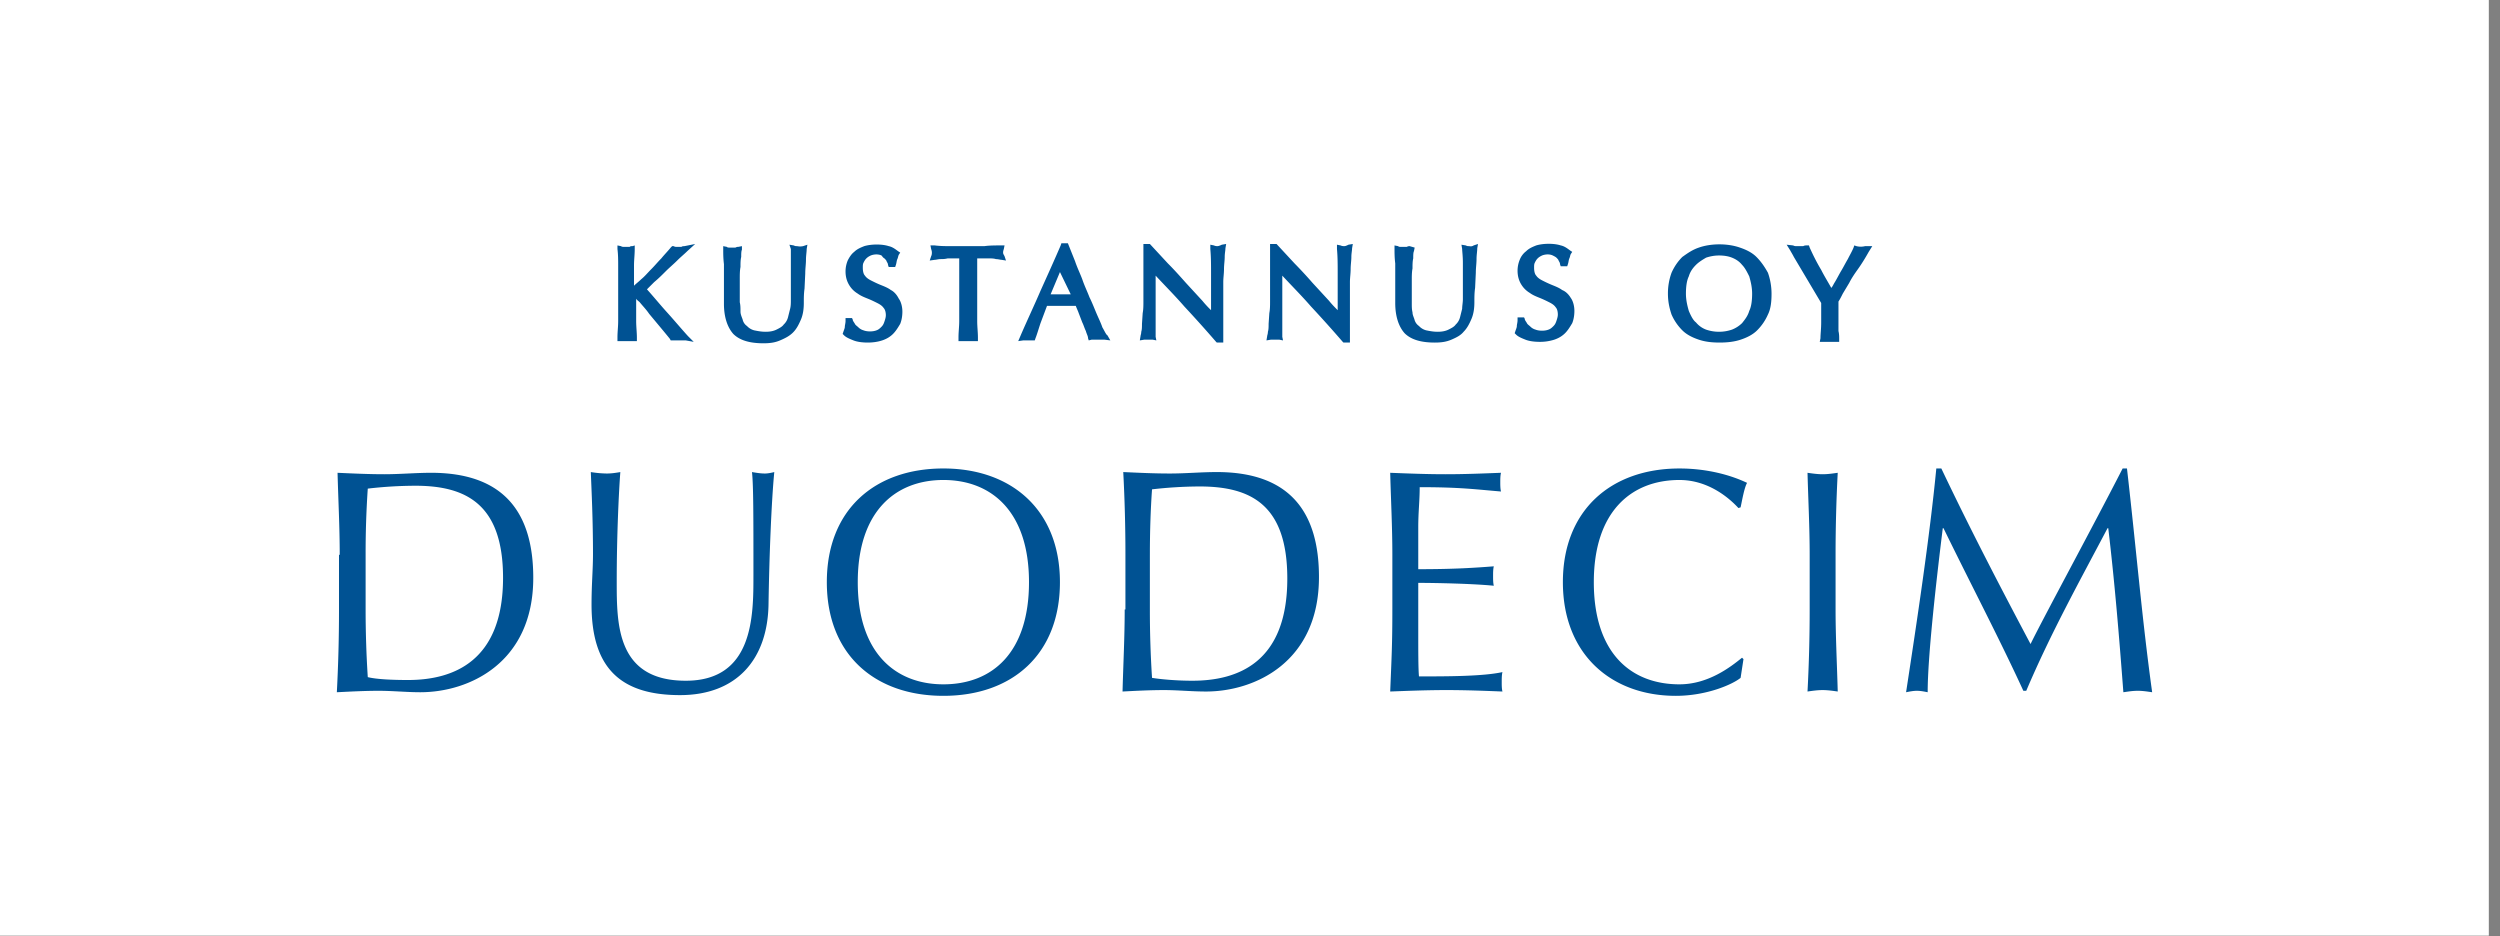 <svg width="219" height="82" fill="none" xmlns="http://www.w3.org/2000/svg"><rect width="100%" height="100%" fill="#808080" stroke="none"/><path fill="#fff" d="M0 0h218.02v81.962H0z"/><path d="M58.312 23.77c.315-.316.693-.631 1.008-.946.315-.315.63-.567.883-.82l.693-.63-.946.19c-.063 0-.189 0-.252.062h-.44c-.064 0-.127 0-.253-.063h-.126l-.126.126c-.252.316-.567.63-.82.946-.315.315-.567.63-.882.945-.315.315-.567.63-.882.883-.19.189-.441.378-.63.567v-1.765c0-.504.063-.945.063-1.45V21.5l-.19.063c-.126 0-.189 0-.252.063h-.504c-.063 0-.189 0-.252-.063l-.315-.063v.315c.063.505.063 1.009.063 1.45v4.854c0 .503-.063.945-.063 1.449v.315h1.702v-.315c0-.441-.063-.946-.063-1.45v-1.954c.063.127.189.19.315.316.252.315.567.63.82 1.008l.945 1.134c.315.379.63.757.882 1.072l.063.126h1.324l.693.126-.504-.504c-.63-.693-1.26-1.45-1.891-2.143-.567-.63-1.135-1.324-1.702-1.954l.63-.63c.379-.315.694-.63 1.009-.946zm11.471-2.208c-.063 0-.126 0-.252-.063l-.378-.063.126.378v4.412c0 .316 0 .568-.063.82l-.189.756a1.307 1.307 0 01-.378.63c-.126.19-.378.316-.63.442-.253.126-.568.189-.946.189s-.693-.063-1.008-.126a1.308 1.308 0 01-.63-.379.918.918 0 01-.379-.567c-.063-.189-.189-.441-.189-.693 0-.315 0-.567-.063-.82v-2.016c0-.379 0-.757.063-1.072 0-.315 0-.63.063-.882 0-.252 0-.505.063-.63v-.316l-.315.063c-.063 0-.126 0-.252.063h-.504c-.126 0-.19 0-.252-.063l-.316-.063v.315c0 .316 0 .757.063 1.261v3.467c0 1.197.316 2.08.82 2.647.567.567 1.45.82 2.647.82.567 0 1.009-.064 1.45-.253.441-.189.82-.378 1.134-.693.315-.315.504-.694.694-1.135.189-.441.252-.945.252-1.45 0-.44 0-.819.063-1.26l.063-1.324c0-.44.063-.819.063-1.197 0-.378.063-.694.063-.946l.063-.378-.378.126c-.316.063-.442 0-.568 0zm8.257 3.845c-.252-.189-.567-.315-.882-.441-.315-.126-.567-.252-.82-.378-.252-.126-.44-.252-.567-.441-.126-.126-.189-.378-.189-.694 0-.189 0-.315.063-.44.063-.127.126-.253.252-.379s.252-.19.378-.252c.316-.126.694-.126.946 0 .063.063.126.189.252.252.063.063.19.189.19.252.062.126.125.19.125.315l.063.19h.567l.063-.19c.064-.189.064-.378.127-.504s.063-.252.126-.378l.126-.19-.19-.125c-.252-.19-.504-.379-.819-.442-.567-.189-1.513-.189-2.143 0-.315.127-.63.253-.882.505-.252.189-.441.504-.567.756a2.51 2.51 0 00-.19.945c0 .505.127.883.316 1.198.189.315.44.567.756.756.252.19.567.316.882.442.316.126.568.252.82.378s.441.252.567.44c.126.127.19.38.19.631 0 .19-.064.378-.127.567-.063.19-.126.316-.252.442s-.252.252-.441.315c-.315.126-.82.126-1.135 0a1.015 1.015 0 01-.441-.252c-.126-.126-.252-.19-.315-.315-.063-.127-.19-.253-.19-.379l-.062-.126h-.567v.253c0 .189-.063.378-.063.504s-.064.252-.127.44l-.063.19.126.126c.19.19.505.315.82.441.315.126.756.19 1.26.19.442 0 .883-.064 1.261-.19.378-.126.693-.315.945-.567.252-.252.442-.567.63-.882.127-.316.19-.694.19-1.072 0-.441-.126-.882-.315-1.134-.19-.379-.442-.63-.694-.757zm9.832-3.277c0-.064 0-.127.063-.316l.063-.315h-.315c-.504 0-1.008 0-1.45.063h-2.899c-.504 0-.945 0-1.45-.063h-.378l.063.315c.063.19.063.252.063.315s0 .19-.063.316l-.126.378.442-.063c.126 0 .315-.063.504-.063s.378 0 .63-.063h1.009v5.484c0 .503-.064.945-.064 1.449v.315h1.702v-.315c0-.441-.063-.946-.063-1.45v-5.483h1.008c.19 0 .442 0 .631.063.19 0 .378.063.504.063l.378.063-.126-.378c-.063-.127-.126-.19-.126-.316zm8.698 6.554c-.125-.378-.314-.756-.504-1.197-.189-.441-.378-.945-.63-1.45-.189-.504-.441-1.008-.63-1.575-.19-.505-.441-1.009-.63-1.576l-.63-1.576h-.568l-.063.19c-.567 1.323-1.198 2.71-1.765 3.97-.567 1.324-1.197 2.647-1.765 3.97l-.189.442.442-.063h1.008l.063-.19c.126-.314.252-.755.441-1.323l.567-1.512h2.523c.063.189.189.44.252.63l.315.82c.126.251.189.503.315.756.063.252.19.44.19.63l.062.189.252-.063h1.135l.504.063-.252-.441c-.126-.063-.252-.378-.441-.694zm-2.773-2.899h-1.764l.819-1.954.945 1.954zm12.858-4.223c-.063 0-.189 0-.315-.063l-.316-.063v.378c.064.694.064 1.387.064 2.143v3.215a9.524 9.524 0 01-.757-.82l-1.449-1.575c-.505-.568-1.009-1.135-1.576-1.702l-1.576-1.702h-.567v5.043c0 .315 0 .693-.063 1.008l-.063.945c0 .253 0 .505-.063.694 0 .189-.063.315-.063.378l-.063.378.378-.063h.756l.315.063-.063-.315v-5.358c.82.883 1.702 1.765 2.521 2.71a109.759 109.759 0 012.774 3.09l.063.062h.567v-5.294c0-.378.063-.757.063-1.135s.063-.756.063-1.071c0-.316.063-.568.063-.757l.063-.378-.378.063c-.252.126-.378.126-.378.126zm11.094 0c-.063 0-.189 0-.315-.063l-.315-.063v.378c.063.694.063 1.387.063 2.143v3.215c-.252-.252-.504-.504-.756-.82l-1.45-1.575a38.206 38.206 0 00-1.575-1.702l-1.576-1.702h-.567v5.043c0 .315 0 .693-.064 1.008l-.063.945c0 .253 0 .505-.063.694 0 .189-.063.315-.063.378l-.063.378.379-.063h.756l.315.063-.063-.315v-5.358c.819.883 1.702 1.765 2.521 2.71a109.522 109.522 0 012.773 3.09l.063.062h.568v-5.294c0-.378.063-.757.063-1.135s.063-.756.063-1.071c0-.316.063-.568.063-.757l.063-.378-.378.063c-.252.126-.315.126-.379.126zm10.903 0c-.063 0-.126 0-.252-.063l-.378-.063.063.378c0 .19.063.63.063 1.198v3.214c0 .253-.063.568-.063.82l-.189.756a1.308 1.308 0 01-.378.63c-.126.19-.379.316-.631.442s-.567.189-.945.189-.693-.063-1.009-.126a1.307 1.307 0 01-.63-.379.98.98 0 01-.378-.504c-.063-.252-.189-.441-.189-.693-.063-.252-.063-.504-.063-.756v-2.017c0-.379 0-.757.063-1.072 0-.315 0-.63.063-.882 0-.252 0-.505.063-.63l.063-.316-.441-.126c-.063 0-.126 0-.252.063h-.505c-.126 0-.189 0-.252-.063l-.315-.063v.315c0 .316 0 .757.063 1.26v3.467c0 1.198.315 2.08.82 2.648.567.567 1.449.82 2.647.82.567 0 1.008-.064 1.449-.253.442-.19.82-.378 1.072-.693.315-.316.504-.694.693-1.135.189-.441.252-.945.252-1.45 0-.44 0-.819.063-1.26l.063-1.324c0-.44.063-.82.063-1.197 0-.378.063-.694.063-.946l.064-.378-.379.126c-.189.126-.315.063-.441.063zm8.193 3.845c-.252-.189-.567-.315-.882-.441a10.252 10.252 0 01-.819-.378c-.252-.126-.442-.252-.568-.441-.126-.126-.189-.378-.189-.694 0-.189 0-.315.063-.44.063-.127.126-.253.252-.38.127-.125.253-.188.379-.251.315-.126.693-.126.945 0 .126.063.252.126.315.189s.189.189.189.252c.063.126.126.19.126.315l.063.19h.568l.063-.19c.063-.189.063-.378.126-.504s.063-.252.126-.378l.126-.19-.189-.125c-.252-.19-.504-.379-.82-.442-.567-.189-1.512-.189-2.143 0-.315.127-.63.253-.882.505a1.72 1.72 0 00-.567.756 2.53 2.53 0 00-.189.945c0 .505.126.883.315 1.198.189.315.441.567.756.756.252.19.567.316.883.442.315.126.567.252.819.378s.441.252.567.44c.126.127.189.38.189.631 0 .19-.063.378-.126.567-.063.19-.126.316-.252.442s-.252.252-.441.315c-.315.126-.819.126-1.135 0a1.016 1.016 0 01-.441-.252c-.126-.126-.252-.19-.315-.316s-.189-.252-.189-.378l-.063-.126h-.567v.252c0 .19-.063.379-.063.505s-.063.252-.126.44l-.063.19.126.126c.189.19.504.315.819.441.315.126.756.19 1.261.19a4.06 4.06 0 001.26-.19c.378-.126.693-.315.946-.567.252-.252.441-.567.63-.883.126-.315.189-.693.189-1.071 0-.441-.126-.882-.315-1.134-.189-.316-.441-.568-.757-.694zm17.019-2.899c-.378-.378-.883-.63-1.45-.82-1.071-.378-2.521-.378-3.592 0-.568.19-1.009.505-1.45.82-.378.378-.693.82-.946 1.387a5.272 5.272 0 00-.315 1.827c0 .694.126 1.26.315 1.828a4.51 4.51 0 00.946 1.387c.378.378.882.63 1.45.82.567.188 1.134.251 1.827.251.631 0 1.261-.063 1.828-.252.568-.189 1.072-.441 1.45-.82a4.49 4.49 0 00.945-1.386c.252-.504.315-1.134.315-1.828a5.56 5.56 0 00-.315-1.828c-.315-.567-.63-1.008-1.008-1.386zm-5.925 4.727c-.126-.441-.252-.945-.252-1.513 0-.567.063-1.134.252-1.512.126-.442.378-.757.63-1.009.253-.252.568-.441.883-.63.378-.126.756-.19 1.134-.19.442 0 .82.064 1.135.19.315.126.63.315.882.63.252.252.442.63.631 1.009.126.44.252.945.252 1.512 0 .568-.063 1.135-.252 1.513-.126.441-.379.756-.631 1.072a2.643 2.643 0 01-.882.567 3.498 3.498 0 01-2.269 0 2.099 2.099 0 01-.883-.63c-.252-.19-.441-.568-.63-1.009zm15.442-5.673a1.536 1.536 0 01-.756 0l-.19-.063-.063.19c-.126.314-.315.63-.504 1.008-.189.315-.378.693-.567 1.008-.189.315-.378.694-.567 1.009-.126.189-.189.378-.315.504-.316-.567-.631-1.072-.883-1.576-.378-.63-.693-1.26-1.008-1.954l-.063-.189h-.189c-.127 0-.19 0-.316.063h-.567c-.126 0-.189 0-.315-.063l-.567-.063.315.504c.063.127.189.316.315.568l2.395 4.034v1.701c0 .568-.063 1.009-.063 1.387l-.063.315h1.702v-.315c0-.126 0-.378-.063-.63v-2.585c.126-.189.252-.44.378-.693l.567-.945c.189-.378.441-.757.757-1.198.315-.441.63-.945.945-1.512l.315-.505h-.63zm6.239 19.476c-.567 5.925-1.702 13.426-2.647 19.602.315-.063.63-.126.945-.126.315 0 .63.063.946.126 0-3.151.756-9.77 1.323-14.37h.063c2.332 4.79 4.853 9.58 6.996 14.244h.253c2.142-5.042 4.664-9.58 7.122-14.244h.063c.567 4.79.945 9.391 1.323 14.37.442-.063.82-.126 1.261-.126.441 0 .819.063 1.261.126-.883-6.366-1.387-12.48-2.206-19.602h-.379c-2.647 5.169-6.996 13.173-8.067 15.38-2.774-5.232-5.295-10.085-7.816-15.38h-.441zm-11.093 7.564c0-2.395-.126-4.79-.189-7.185.441.063.882.126 1.323.126.442 0 .883-.063 1.324-.127-.126 2.396-.189 4.79-.189 7.186v4.79c0 2.395.126 4.79.189 7.185-.441-.063-.882-.126-1.324-.126-.441 0-.882.063-1.323.126.126-2.395.189-4.79.189-7.185v-4.79zm-5.799 9.139l-.126-.126c-1.008.82-2.962 2.332-5.483 2.332-4.286 0-7.501-2.773-7.501-8.95s3.278-8.95 7.501-8.95c2.584 0 4.412 1.639 5.168 2.458l.189-.063c.126-.567.315-1.702.567-2.143-1.449-.693-3.529-1.26-5.924-1.26-5.988 0-10.211 3.655-10.211 9.958 0 6.303 4.223 9.958 9.895 9.958 2.711 0 4.98-1.008 5.673-1.575l.252-1.639zm-30.758-9.14c0-2.394-.126-4.79-.189-7.184 1.639.063 3.215.126 4.853.126 1.639 0 3.215-.063 4.853-.127-.063.253-.063.568-.063.82s0 .567.063.82c-2.269-.19-3.592-.379-7.122-.379 0 1.198-.126 2.143-.126 3.53v3.655c3.215 0 4.979-.126 6.618-.252-.063.252-.063.568-.063.883 0 .252 0 .567.063.819-1.891-.19-5.294-.252-6.618-.252v4.034c0 2.143 0 3.466.063 4.16 2.395 0 5.61 0 7.312-.378-.064.252-.063.63-.063.882s-.001.567.063.82c-1.576-.064-3.215-.127-4.917-.127-1.638 0-3.277.063-4.916.126.126-3.088.189-4.16.189-7.248v-4.727zm-21.241 0c0-2.016.063-3.97.189-5.735a37.77 37.77 0 014.16-.252c4.475 0 7.69 1.576 7.69 8.068 0 7.374-4.349 8.95-8.32 8.95-1.387 0-2.773-.126-3.53-.252a91.563 91.563 0 01-.189-5.925v-4.853zm-2.206 4.791c0 2.395-.126 4.79-.189 7.185 1.198-.063 2.395-.126 3.656-.126 1.198 0 2.395.126 3.656.126 4.286 0 9.895-2.584 9.895-10.021 0-5.736-2.584-9.203-8.95-9.203-1.387 0-2.71.127-4.097.127-1.386 0-2.71-.063-4.097-.127.126 2.396.19 4.79.19 7.186v4.853h-.064zM82.64 42.047c-4.223 0-7.5 2.773-7.5 8.95s3.277 8.95 7.5 8.95c4.286 0 7.5-2.773 7.5-8.95s-3.277-8.95-7.5-8.95zm0-1.009c5.988 0 10.21 3.656 10.21 9.959 0 6.303-4.16 9.958-10.21 9.958-5.988 0-10.21-3.592-10.21-9.958s4.222-9.959 10.21-9.959zM66 50.43c0 3.53 0 9.202-5.924 9.202-6.051 0-6.051-4.916-6.051-8.698 0-4.097.19-7.942.315-9.58-.378.063-.756.126-1.197.126a9.445 9.445 0 01-1.387-.127c.063 1.64.19 4.16.19 7.186 0 1.386-.127 2.647-.127 4.412 0 5.42 2.395 7.941 7.753 7.941 4.916 0 7.69-3.088 7.752-8.004.063-4.097.252-8.95.504-11.535-.252.063-.567.127-.819.127-.378 0-.756-.063-1.135-.127.127 1.135.127 3.782.127 9.077zm-33.972 2.962c0 1.954.063 3.97.19 5.925.755.189 2.142.252 3.529.252 3.97 0 8.32-1.639 8.32-8.95 0-6.492-3.278-8.068-7.69-8.068a36.79 36.79 0 00-4.16.252 82.978 82.978 0 00-.189 5.736v4.853zm-2.269-4.79c0-2.395-.126-4.79-.19-7.185 1.387.063 2.774.126 4.098.126 1.386 0 2.773-.127 4.097-.127 6.365 0 8.95 3.467 8.95 9.203 0 7.437-5.61 10.021-9.896 10.021-1.197 0-2.395-.126-3.655-.126-1.198 0-2.396.063-3.656.126.126-2.395.189-4.79.189-7.185v-4.853h.063z" fill="#005293"/></svg>